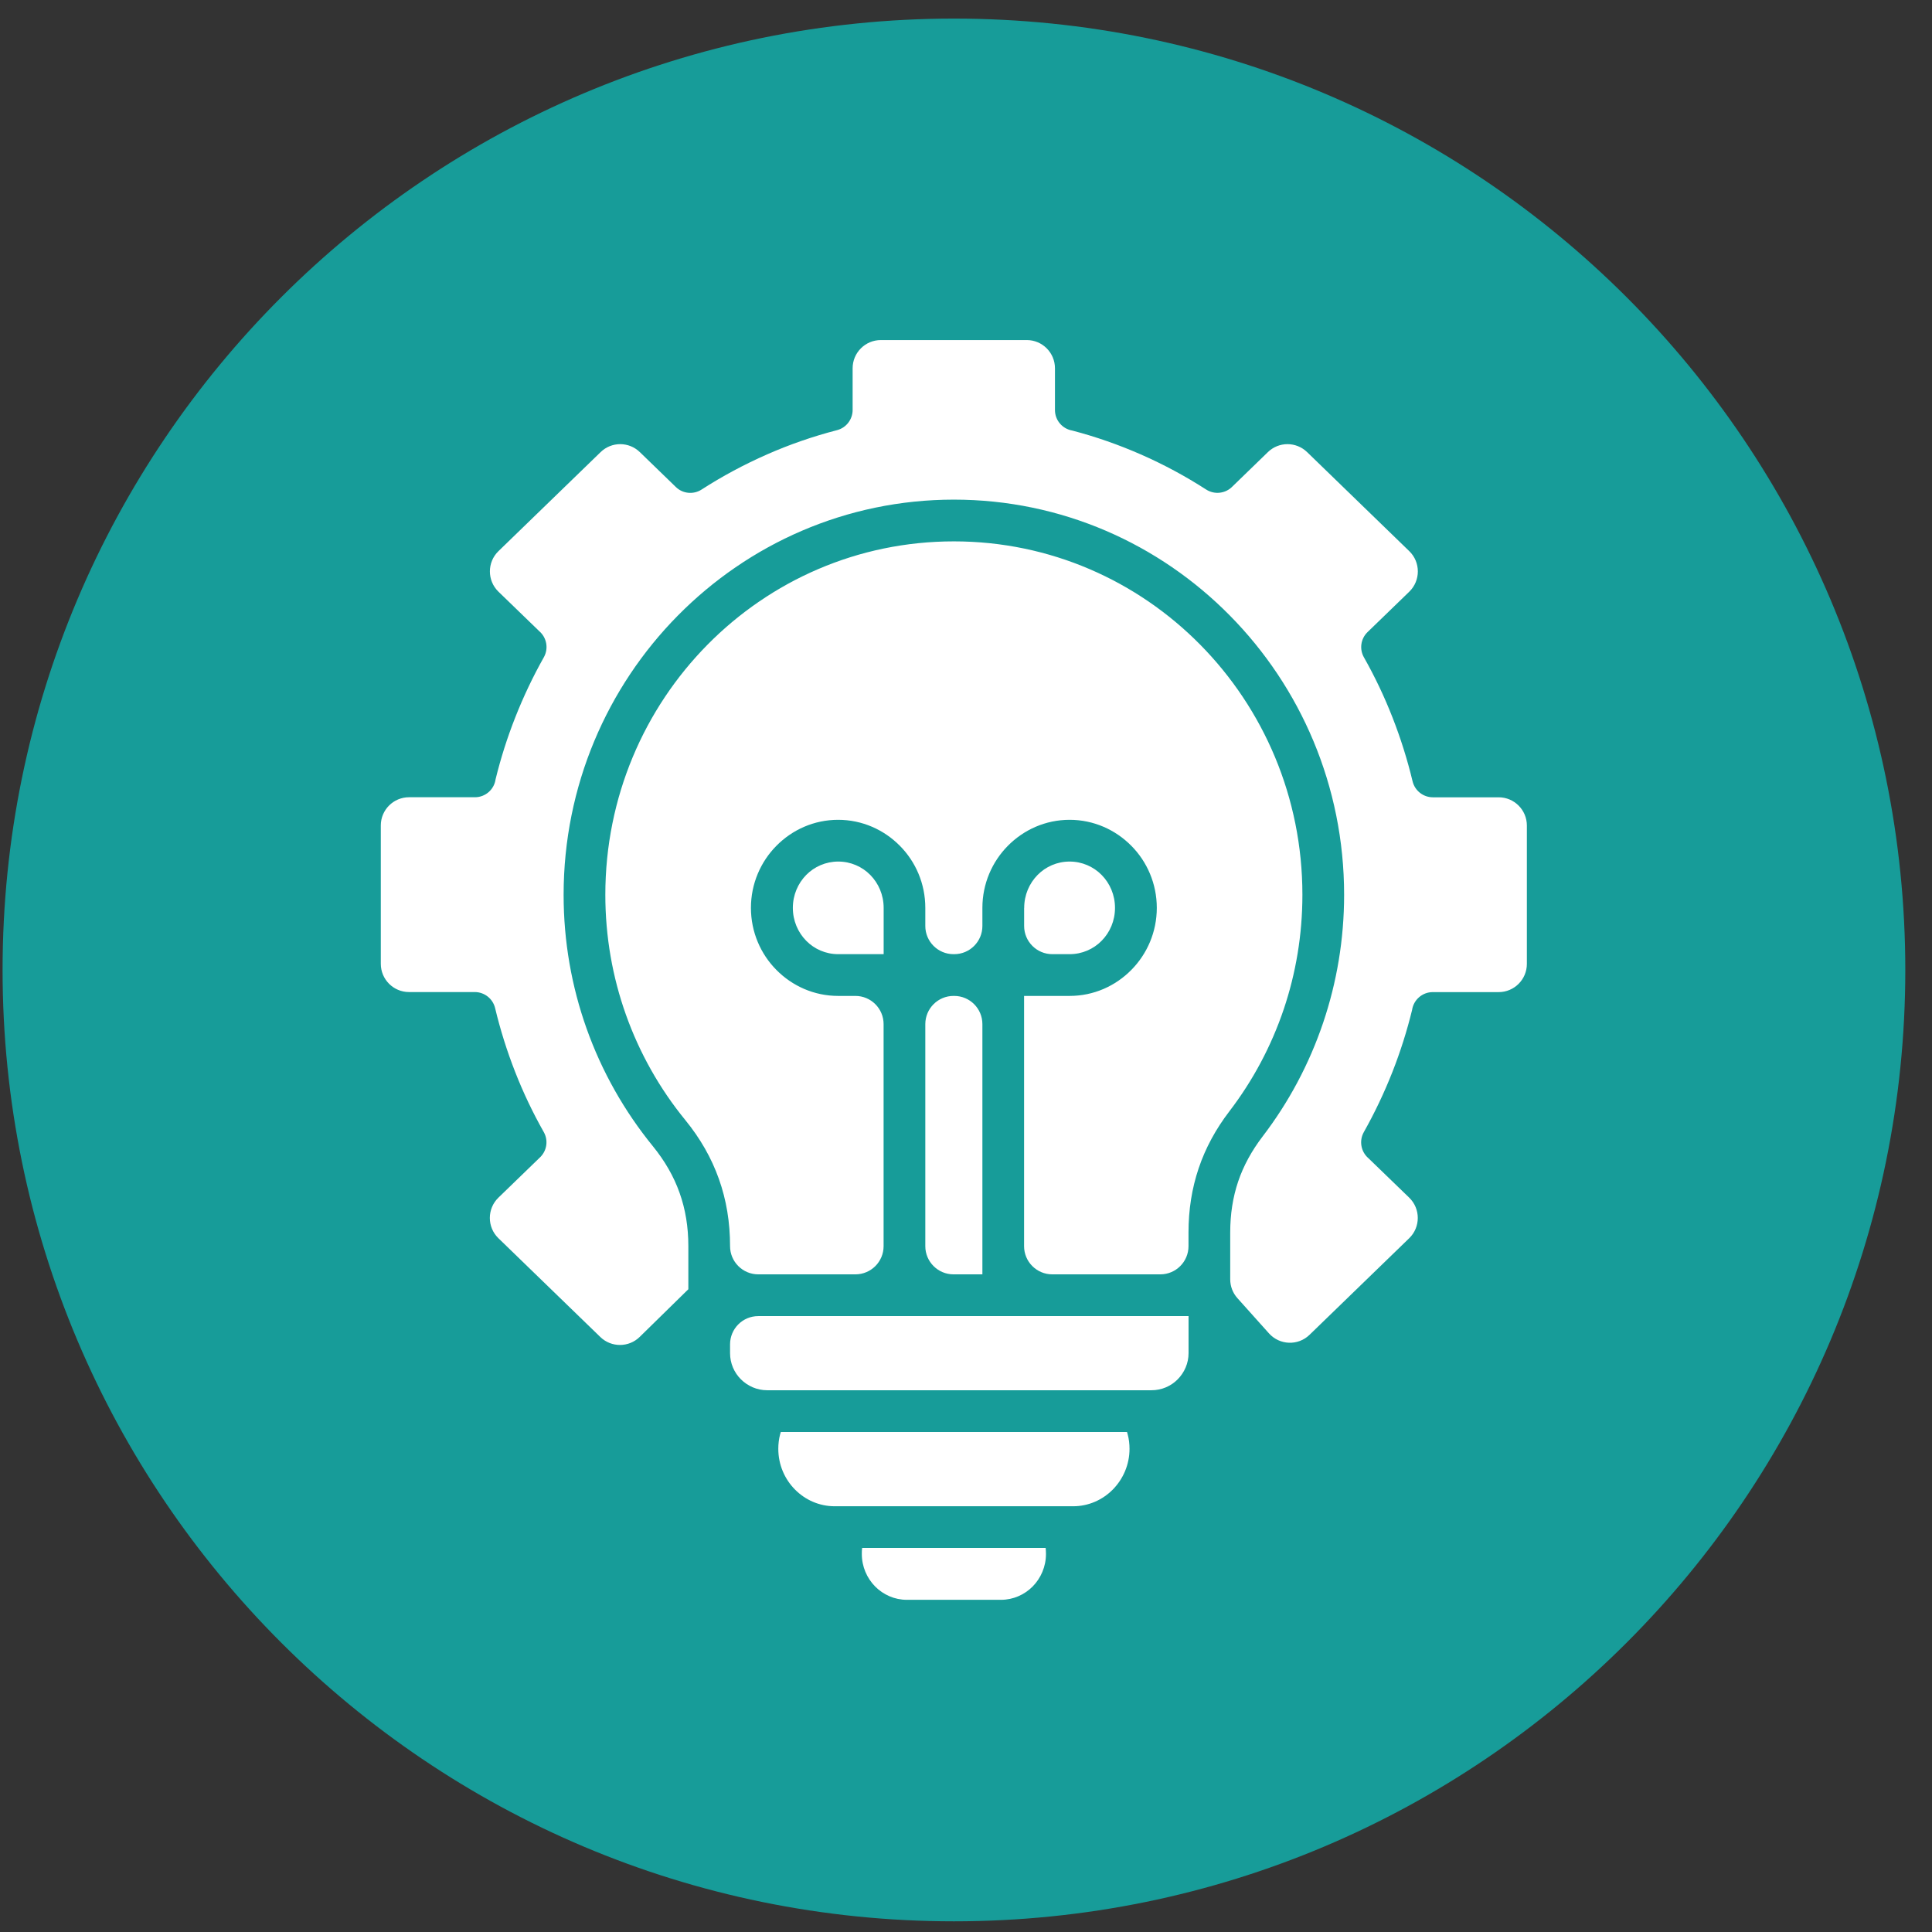 <svg width="66" height="66" viewBox="0 0 66 66" fill="none" xmlns="http://www.w3.org/2000/svg">
<rect x="0" y="0" width="66" height="66" fill="#333333" stroke="none"/>
<g clip-path="url(#clip0_1543_4892)">
<path d="M32.588 65.635C50.537 65.635 65.088 51.084 65.088 33.135C65.088 15.185 50.537 0.635 32.588 0.635C14.639 0.635 0.088 15.185 0.088 33.135C0.088 51.084 14.639 65.635 32.588 65.635Z" fill="#179C99"></path>
<path fill-rule="evenodd" clip-rule="evenodd" d="M23.515 44.045V42.571C23.515 41.916 23.416 41.311 23.216 40.751C23.017 40.188 22.712 39.659 22.304 39.157C21.334 37.967 20.561 36.609 20.036 35.129C19.529 33.702 19.254 32.166 19.254 30.568C19.254 26.845 20.744 23.472 23.156 21.029C25.57 18.583 28.905 17.068 32.586 17.068C36.266 17.068 39.601 18.581 42.015 21.029C44.427 23.472 45.917 26.845 45.917 30.568C45.917 32.09 45.666 33.556 45.204 34.928C44.725 36.349 44.021 37.662 43.133 38.823C42.757 39.316 42.479 39.825 42.297 40.363C42.116 40.901 42.026 41.477 42.026 42.102V43.705C42.026 43.942 42.114 44.171 42.273 44.348L43.349 45.549C43.714 45.957 44.344 45.98 44.736 45.599L48.141 42.299C48.531 41.921 48.531 41.293 48.141 40.914L46.744 39.563C46.493 39.345 46.422 38.975 46.59 38.675C46.962 38.014 47.289 37.326 47.569 36.615C47.84 35.925 48.064 35.219 48.239 34.502C48.289 34.157 48.587 33.892 48.945 33.892H51.196C51.727 33.892 52.16 33.462 52.16 32.928V28.201C52.16 27.67 51.729 27.237 51.196 27.237H48.945C48.623 27.235 48.333 27.015 48.255 26.688C48.078 25.949 47.849 25.222 47.571 24.512C47.293 23.801 46.966 23.113 46.592 22.452C46.437 22.179 46.48 21.824 46.717 21.594L48.143 20.213C48.533 19.834 48.533 19.206 48.143 18.828L44.653 15.445C44.279 15.082 43.685 15.082 43.313 15.445L42.105 16.616C41.874 16.858 41.497 16.911 41.204 16.723C40.491 16.264 39.744 15.862 38.967 15.522C38.214 15.192 37.434 14.919 36.629 14.708C36.293 14.65 36.039 14.358 36.039 14.007V12.581C36.039 12.05 35.609 11.617 35.076 11.617H30.091C29.56 11.617 29.127 12.047 29.127 12.581V14.007C29.127 14.322 28.914 14.612 28.594 14.695C27.771 14.908 26.971 15.185 26.202 15.524C25.427 15.865 24.678 16.266 23.965 16.725C23.694 16.9 23.326 16.871 23.087 16.636L21.858 15.445C21.484 15.082 20.89 15.082 20.518 15.445L17.028 18.828C16.638 19.206 16.638 19.834 17.028 20.213L18.424 21.564C18.675 21.782 18.747 22.152 18.579 22.452C18.207 23.113 17.88 23.801 17.6 24.512C17.328 25.202 17.104 25.908 16.929 26.625C16.88 26.971 16.582 27.235 16.223 27.235H13.973C13.442 27.235 13.009 27.666 13.009 28.199V32.926C13.009 33.457 13.44 33.89 13.973 33.89H16.223C16.546 33.892 16.835 34.112 16.914 34.439C17.091 35.179 17.319 35.905 17.597 36.615C17.875 37.326 18.203 38.014 18.577 38.675C18.732 38.949 18.689 39.303 18.451 39.534L17.026 40.914C16.636 41.293 16.636 41.921 17.026 42.299L20.509 45.675C20.883 46.038 21.482 46.036 21.854 45.67L23.512 44.045H23.515ZM29.452 52.879C29.443 52.944 29.441 53.013 29.441 53.085C29.441 53.52 29.616 53.912 29.896 54.197C30.174 54.477 30.557 54.652 30.978 54.652H34.195C34.616 54.652 34.999 54.477 35.277 54.197C35.558 53.912 35.732 53.517 35.732 53.085C35.732 53.013 35.728 52.944 35.721 52.879H29.452ZM40.603 44.96V46.226C40.603 46.574 40.459 46.89 40.231 47.121C40.002 47.352 39.684 47.493 39.337 47.493H26.206C25.859 47.493 25.543 47.349 25.312 47.121C25.081 46.892 24.94 46.574 24.94 46.226V45.924C24.94 45.392 25.37 44.96 25.904 44.96H40.603ZM38.501 48.92H26.673C26.664 48.947 26.657 48.977 26.648 49.006C26.608 49.16 26.588 49.324 26.588 49.494C26.588 50.037 26.805 50.528 27.157 50.884C27.504 51.236 27.984 51.456 28.513 51.456H36.66C37.189 51.456 37.669 51.236 38.016 50.884C38.366 50.528 38.586 50.037 38.586 49.494C38.586 49.324 38.566 49.16 38.525 49.006C38.518 48.977 38.509 48.95 38.501 48.92ZM30.187 32.596H28.636C28.208 32.596 27.82 32.422 27.542 32.139C27.26 31.852 27.085 31.456 27.085 31.014C27.085 30.573 27.26 30.176 27.542 29.889C27.82 29.607 28.208 29.432 28.636 29.432C29.064 29.432 29.452 29.607 29.73 29.889C30.012 30.176 30.187 30.573 30.187 31.014V32.596ZM33.56 43.534H32.574C32.043 43.534 31.61 43.104 31.61 42.571V34.986C31.61 34.455 32.041 34.022 32.574 34.022H32.597C33.128 34.022 33.56 34.452 33.56 34.986V43.534ZM34.988 34.022H36.539C37.362 34.022 38.106 33.684 38.648 33.134C39.186 32.59 39.518 31.839 39.518 31.014C39.518 30.189 39.186 29.436 38.648 28.894C38.108 28.347 37.362 28.006 36.539 28.006C35.717 28.006 34.973 28.345 34.43 28.894C33.892 29.438 33.56 30.189 33.56 31.014V31.633C33.56 32.164 33.13 32.596 32.597 32.596H32.574C32.043 32.596 31.61 32.166 31.61 31.633V31.014C31.61 30.187 31.279 29.436 30.741 28.894C30.201 28.347 29.454 28.006 28.632 28.006C27.809 28.006 27.065 28.345 26.523 28.894C25.985 29.438 25.653 30.189 25.653 31.014C25.653 31.839 25.985 32.592 26.523 33.134C27.063 33.681 27.809 34.022 28.632 34.022H29.221C29.752 34.022 30.185 34.452 30.185 34.986V42.571C30.185 43.102 29.755 43.534 29.221 43.534H25.904C25.373 43.534 24.94 43.104 24.94 42.571C24.94 41.757 24.815 40.995 24.559 40.276C24.304 39.558 23.923 38.89 23.407 38.258C22.54 37.196 21.849 35.979 21.379 34.654C20.926 33.379 20.679 32.002 20.679 30.566C20.679 27.228 22.013 24.207 24.169 22.024C26.321 19.843 29.297 18.494 32.586 18.494C35.874 18.494 38.85 19.843 41.002 22.024C43.158 24.209 44.492 27.228 44.492 30.566C44.492 31.938 44.267 33.253 43.855 34.475C43.427 35.743 42.797 36.918 42.002 37.958C41.531 38.572 41.181 39.22 40.948 39.91C40.715 40.603 40.601 41.329 40.601 42.102V42.571C40.601 43.102 40.17 43.534 39.637 43.534H35.948C35.416 43.534 34.984 43.104 34.984 42.571V34.022H34.988ZM34.988 31.014C34.988 30.573 35.163 30.176 35.446 29.889C35.723 29.607 36.111 29.432 36.539 29.432C36.967 29.432 37.355 29.607 37.633 29.889C37.916 30.176 38.09 30.573 38.09 31.014C38.09 31.456 37.916 31.852 37.633 32.139C37.355 32.422 36.967 32.596 36.539 32.596H35.95C35.419 32.596 34.986 32.166 34.986 31.633V31.014H34.988Z" fill="white"></path>
</g>
<defs>
<clipPath id="clip0_1543_4892">
<rect width="65" height="65" fill="white" transform="translate(0.088 0.635)"></rect>
</clipPath>
</defs>
</svg>

